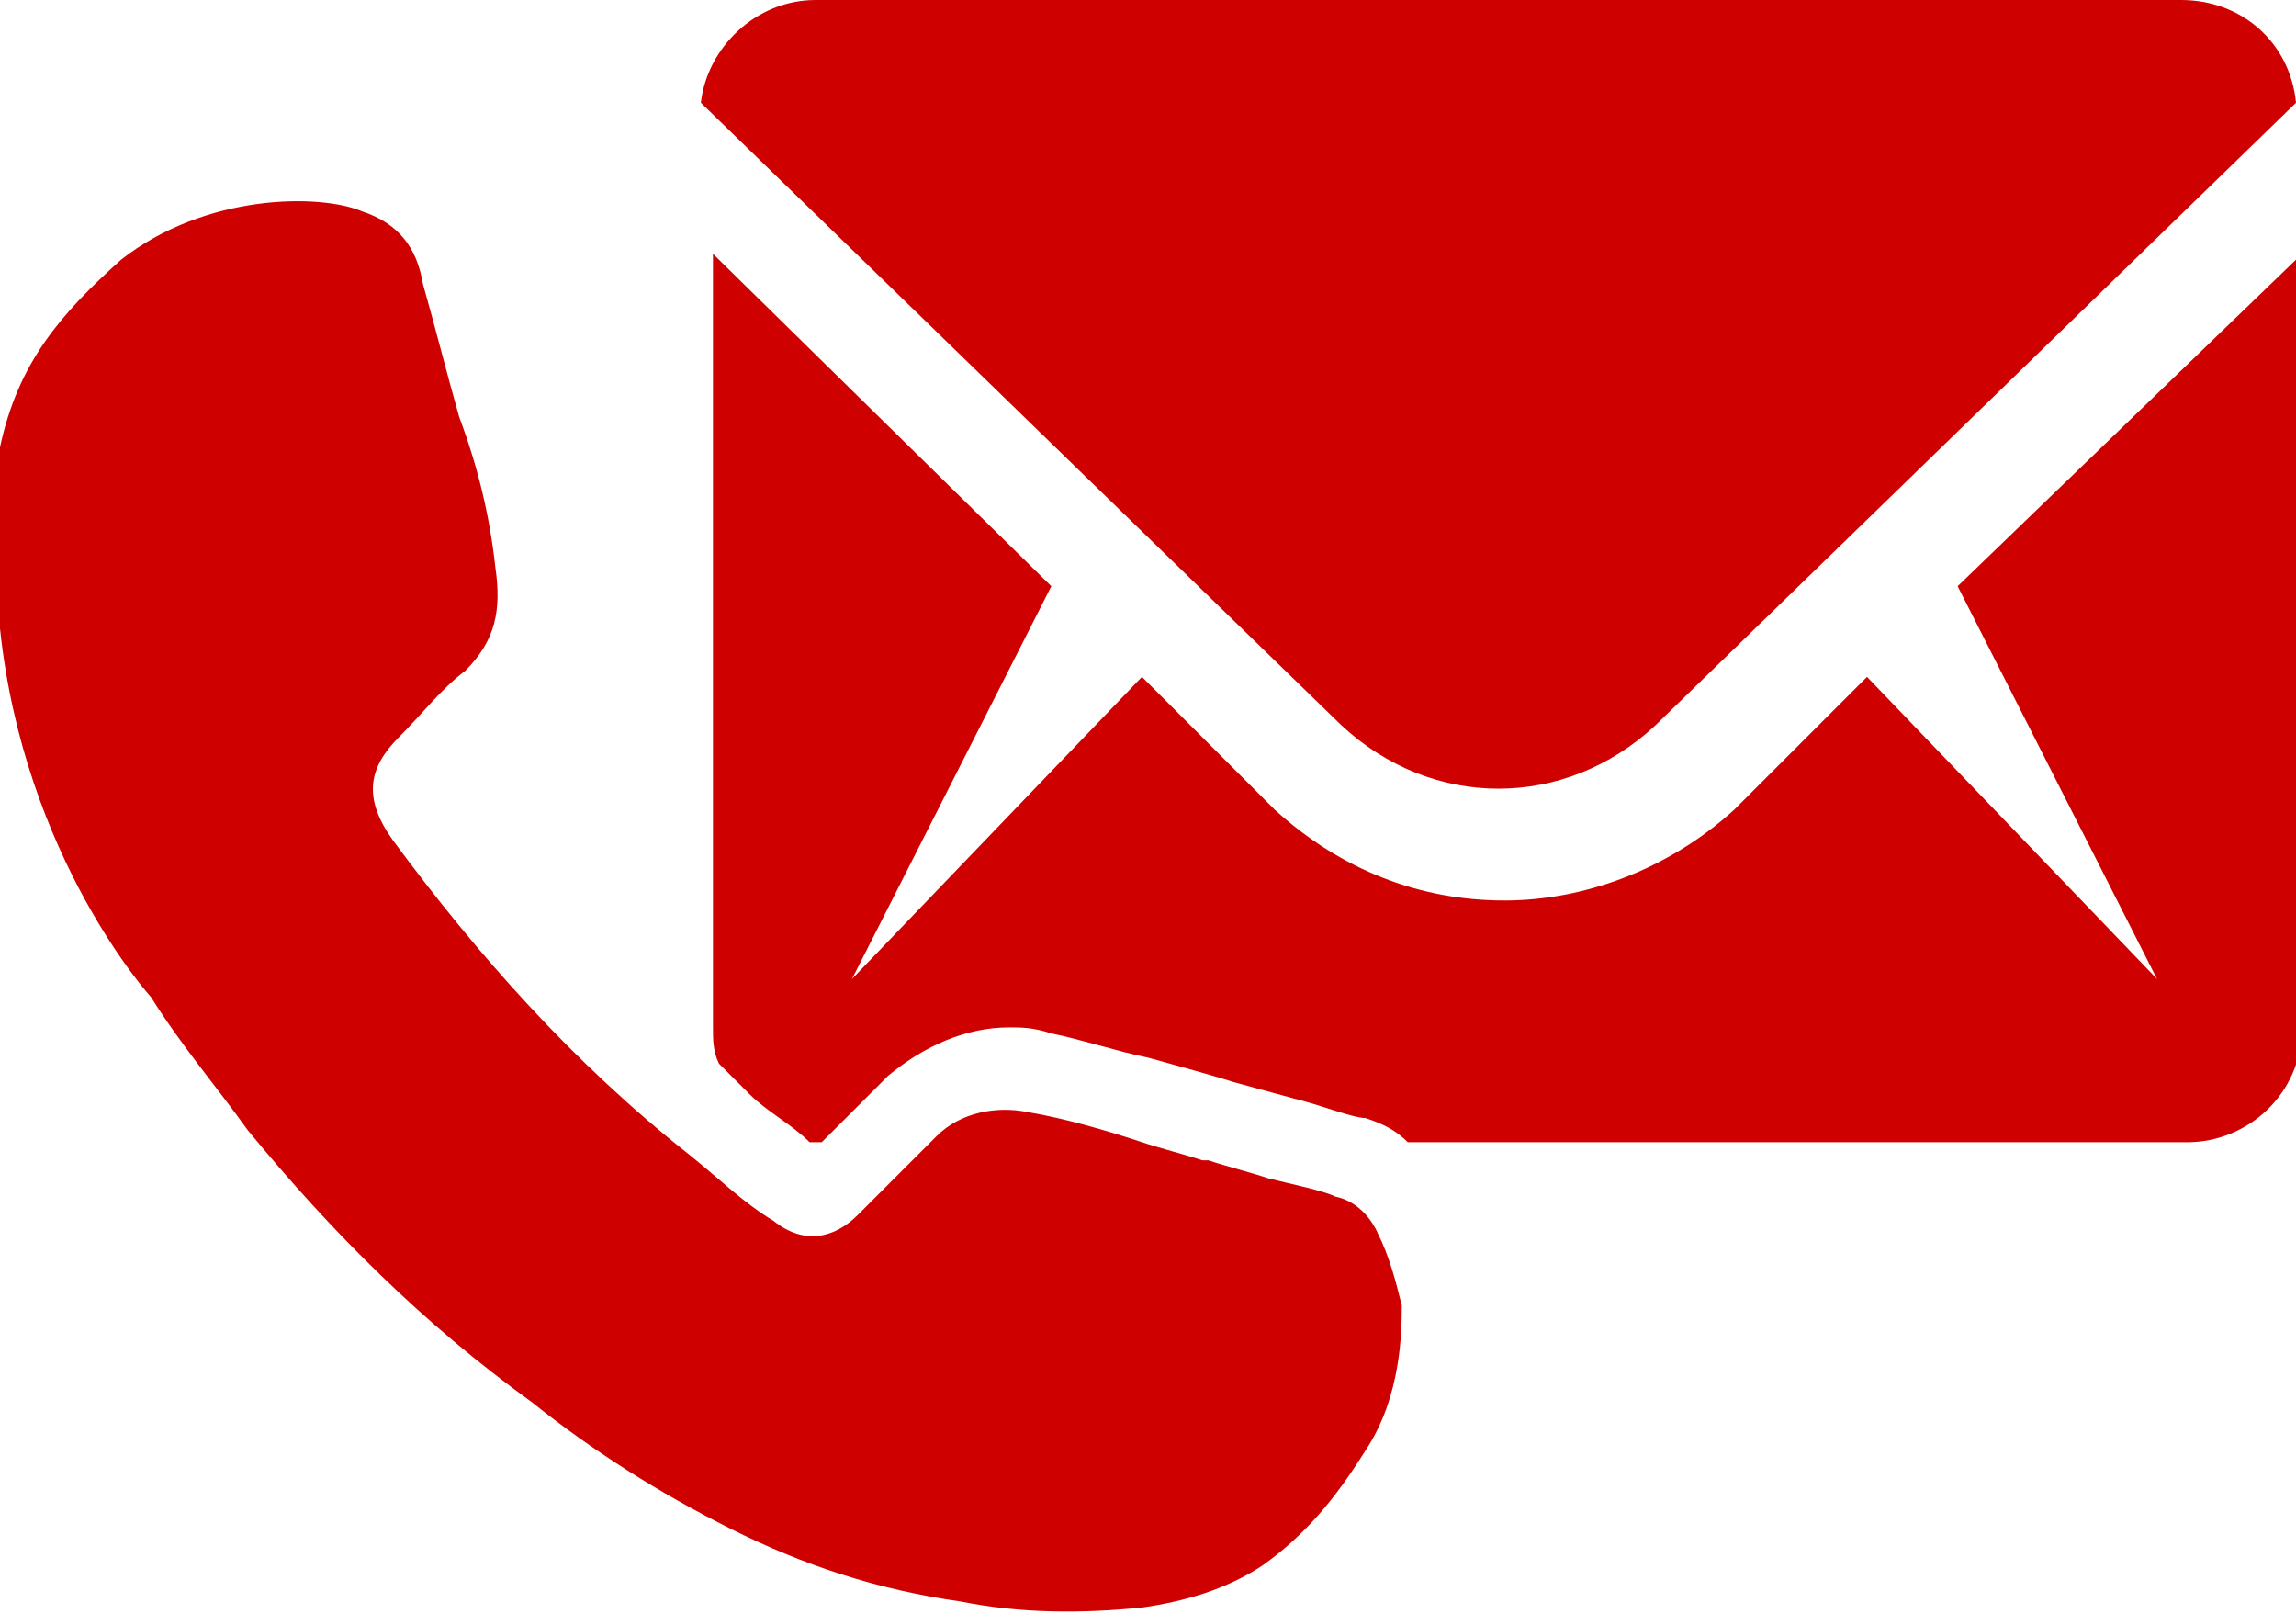 <svg class="mail" xmlns="http://www.w3.org/2000/svg" viewBox="0 0 38 26.7">
<path fill="#cf0000" d="M27.4 12L38 1.7c-.1-1-.9-1.7-1.9-1.7H13.5c-1 0-1.8.8-1.9 1.7L22.2 12c1.5 1.4 3.7 1.4 5.2 0zm5-2.3l3.3 6.5-4.8-5-2.2 2.2c-1.1 1-2.5 1.5-3.8 1.5-1.4 0-2.7-.5-3.8-1.5l-2.2-2.2-4.8 5 3.3-6.5-5.6-5.5V17c0 .2 0 .4.1.6l.5.5c.3.3.7.5 1 .8h.2l1.1-1.1c.6-.5 1.3-.8 2-.8.2 0 .4 0 .7.1.5.1 1.1.3 1.6.4 0 0 1.1.3 1.4.4l1.1.3c.4.1.9.3 1.1.3.3.1.5.2.7.4h12.9c1 0 1.9-.8 1.9-1.9V4.2l-5.7 5.5zm-9.6 10.7s-.2-.5-.7-.6c-.2-.1-.7-.2-1.1-.3-.3-.1-.7-.2-1-.3h-.1c-.3-.1-.7-.2-1-.3-.6-.2-1.3-.4-1.9-.5-.5-.1-1.1 0-1.5.4l-1.3 1.3c-.4.4-.9.5-1.4.1-.5-.3-.9-.7-1.4-1.1-1.9-1.5-3.5-3.3-4.9-5.2-.5-.7-.4-1.2.1-1.7.4-.4.7-.8 1.1-1.1.5-.5.6-1 .5-1.7-.1-.9-.3-1.7-.6-2.5-.2-.7-.4-1.5-.6-2.2-.1-.6-.4-1-1-1.2-.7-.3-2.6-.3-4 .8C1 5.2.3 6 0 7.4c-.2 1-.2 2 0 3 .4 3.8 2.5 6.1 2.5 6.1.5.8 1.1 1.5 1.6 2.2 1.4 1.7 2.9 3.2 4.7 4.5 1 .8 2.1 1.5 3.3 2.1 1.2.6 2.4 1 3.8 1.2 1 .2 2 .2 3 .1.7-.1 1.4-.3 2-.7.7-.5 1.2-1.1 1.7-1.9.6-.9.6-2 .6-2.4-.1-.4-.2-.8-.4-1.2z"/>
</svg>